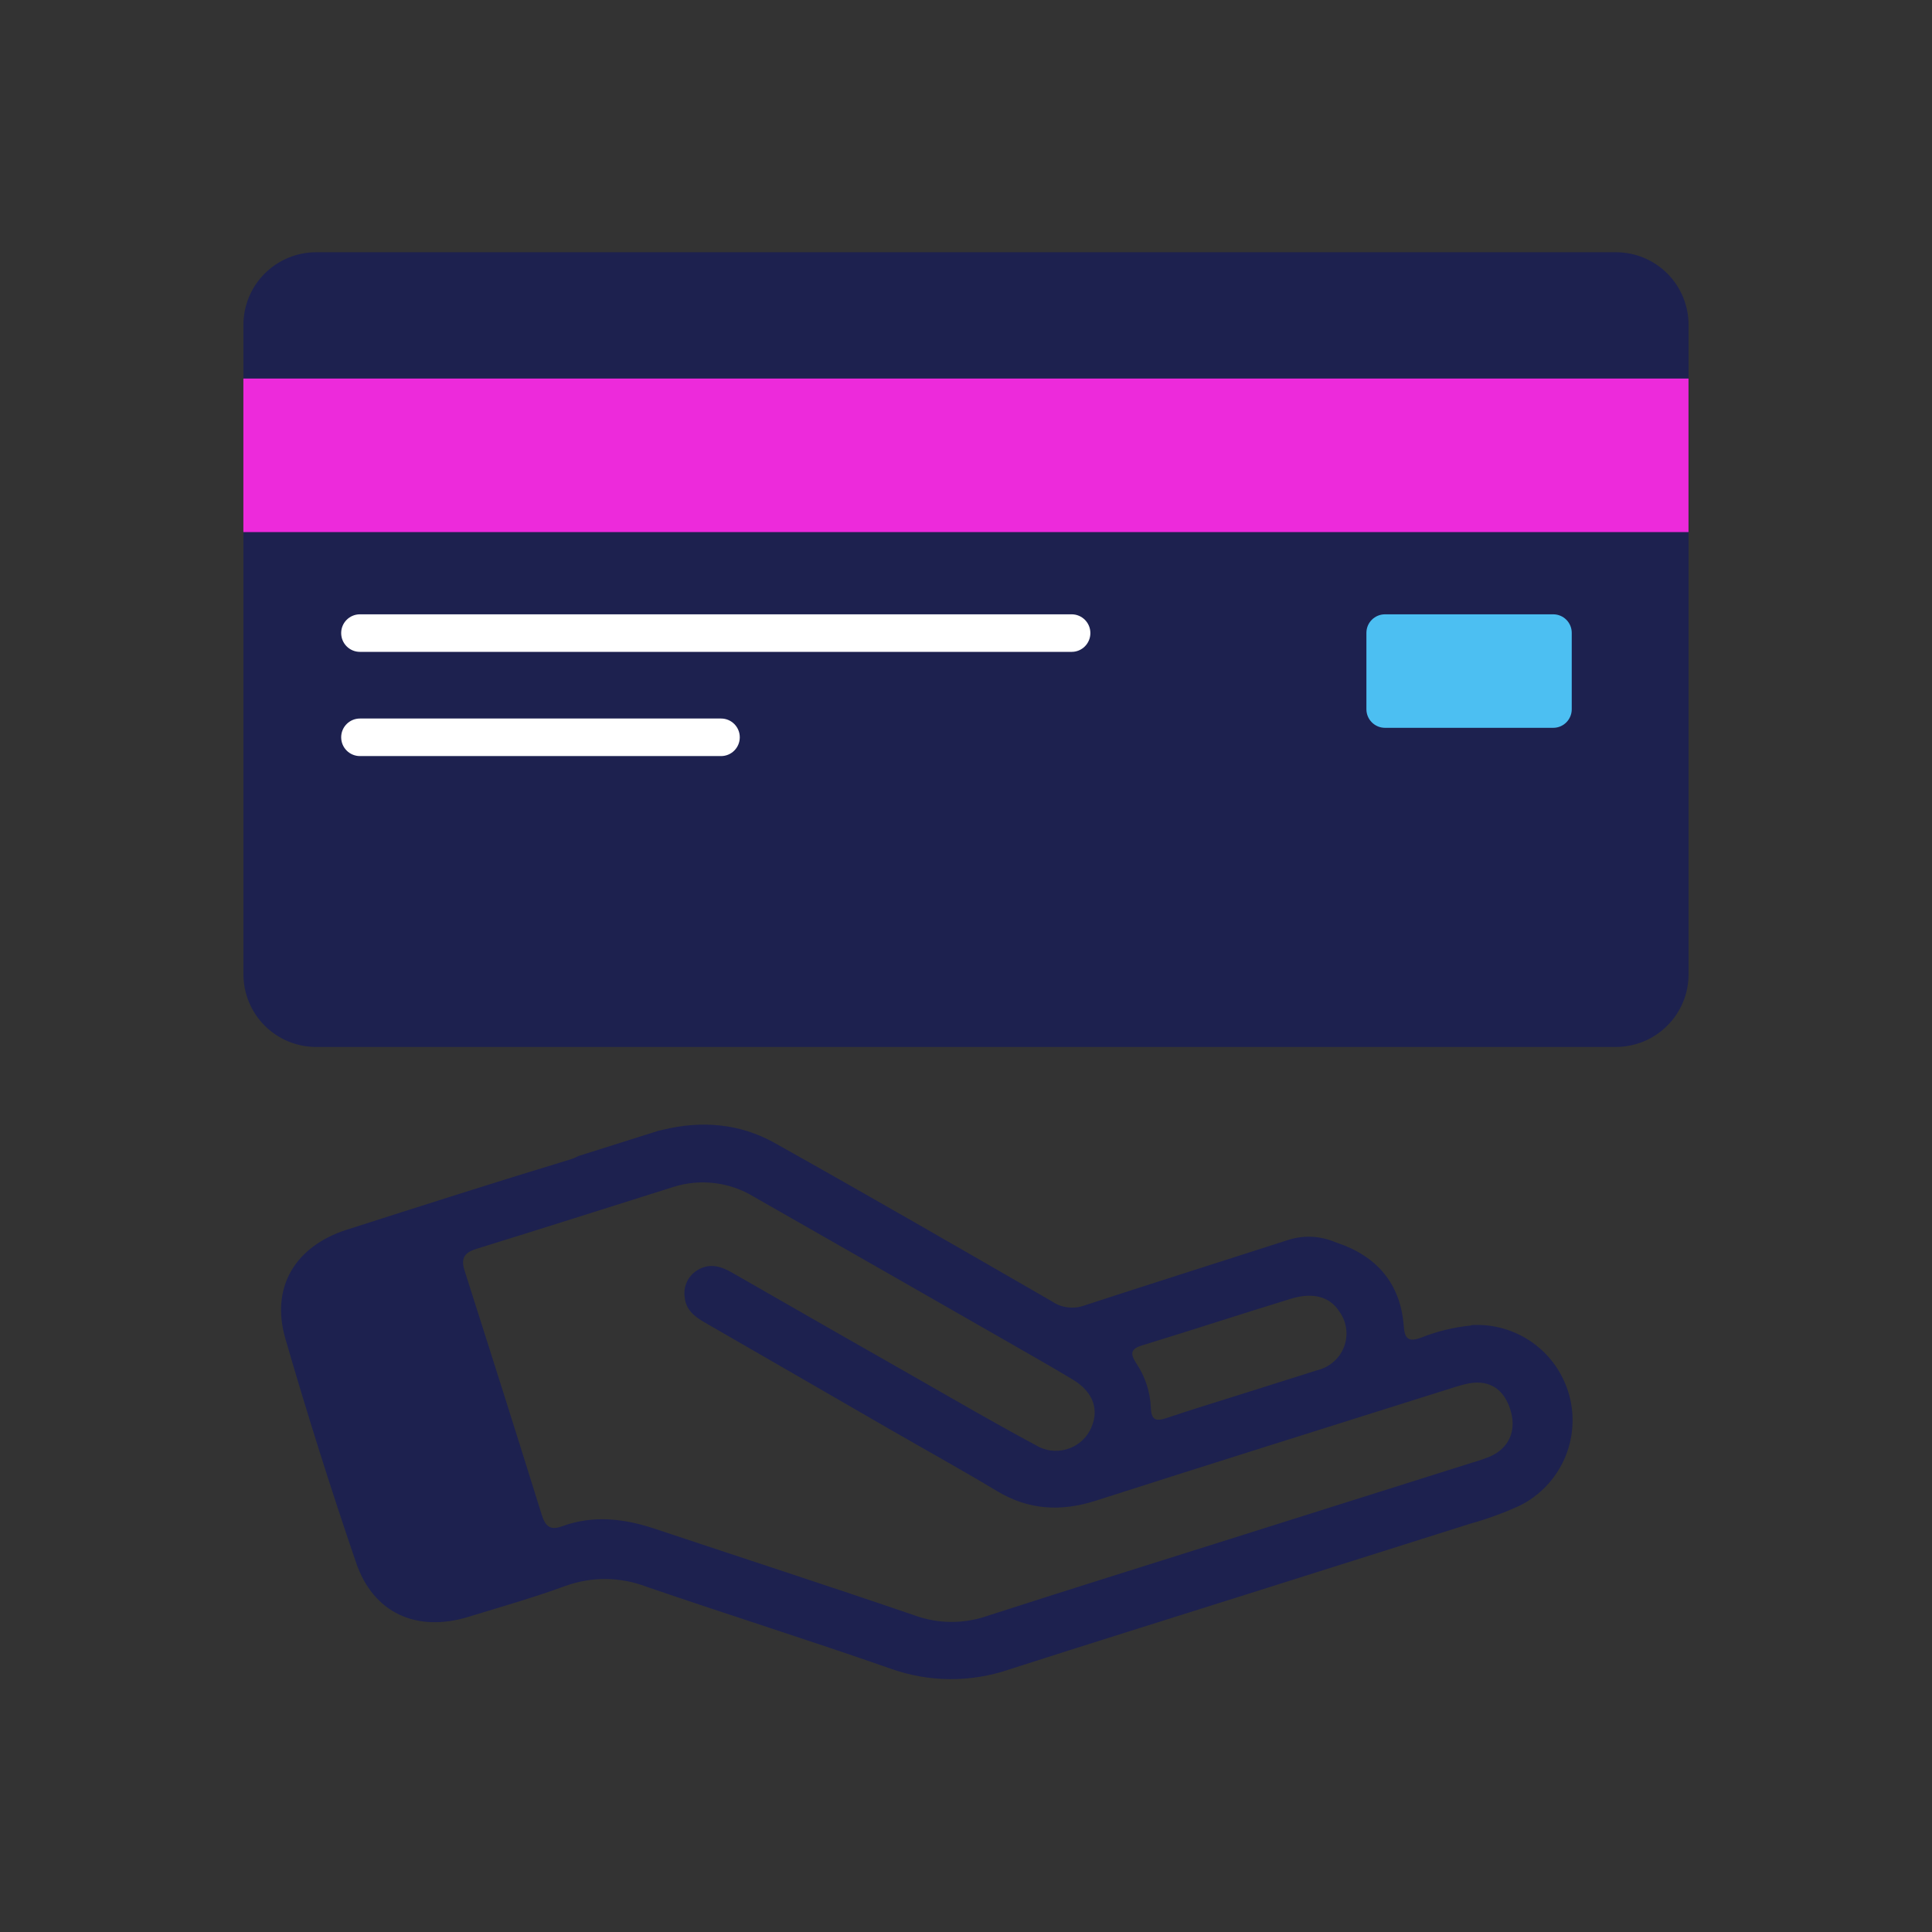 <svg width="32" height="32" viewBox="0 0 32 32" fill="none" xmlns="http://www.w3.org/2000/svg">
<rect x="0" y="0" width="32" height="32" fill="#333333" stroke="none"/>
<path d="M24.362 21.955C24.078 21.983 23.8 22.051 23.535 22.157C23.328 22.232 23.264 22.175 23.25 21.958C23.195 21.254 22.8 20.804 22.144 20.584C22.131 20.58 22.118 20.575 22.105 20.57C21.868 20.471 21.603 20.457 21.357 20.531C20.445 20.823 18.604 21.411 17.951 21.626C17.864 21.656 17.772 21.665 17.681 21.653C17.59 21.642 17.503 21.609 17.427 21.557C15.898 20.675 14.37 19.793 12.831 18.931C12.251 18.606 11.616 18.556 10.973 18.714C10.951 18.72 10.93 18.724 10.909 18.728L9.579 19.148C9.529 19.175 9.475 19.196 9.42 19.212C8.186 19.586 6.965 19.977 5.741 20.369C4.886 20.644 4.479 21.324 4.727 22.173C5.087 23.418 5.477 24.652 5.896 25.877C6.181 26.72 6.904 27.043 7.762 26.779C8.297 26.615 8.835 26.462 9.36 26.27C9.796 26.111 10.274 26.115 10.707 26.281C12.053 26.743 13.413 27.17 14.754 27.639C15.387 27.865 16.078 27.869 16.714 27.652C18.03 27.229 19.352 26.817 20.672 26.4L24.35 25.238C24.634 25.159 24.91 25.058 25.178 24.935C25.503 24.771 25.761 24.5 25.91 24.168C26.058 23.835 26.087 23.462 25.992 23.111C25.896 22.76 25.683 22.452 25.387 22.24C25.091 22.029 24.731 21.925 24.368 21.948L24.362 21.955ZM18.917 22.284C19.743 22.031 20.563 21.762 21.386 21.51C21.746 21.401 22.024 21.477 22.179 21.717C22.256 21.82 22.299 21.945 22.302 22.074C22.305 22.203 22.267 22.329 22.195 22.436C22.105 22.567 21.969 22.66 21.815 22.696C21.403 22.825 20.991 22.956 20.58 23.086C20.169 23.216 19.737 23.347 19.319 23.488C19.144 23.546 19.07 23.521 19.062 23.319C19.051 23.052 18.966 22.794 18.816 22.574C18.722 22.427 18.72 22.343 18.917 22.284ZM24.677 24.126C24.587 24.162 24.494 24.194 24.399 24.221L20.357 25.496C19.019 25.918 17.68 26.336 16.345 26.767C15.963 26.898 15.547 26.897 15.166 26.762C13.729 26.27 12.282 25.8 10.839 25.319C10.333 25.151 9.823 25.092 9.31 25.28C9.108 25.355 9.031 25.274 8.973 25.09C8.552 23.74 8.126 22.393 7.696 21.048C7.627 20.837 7.696 20.745 7.894 20.684C8.981 20.348 10.066 20.002 11.152 19.66C11.372 19.59 11.604 19.568 11.834 19.596C12.063 19.623 12.284 19.699 12.481 19.819C13.913 20.635 15.344 21.453 16.774 22.272C17.106 22.462 17.439 22.652 17.767 22.849C18.118 23.059 18.221 23.37 18.052 23.694C18.011 23.77 17.955 23.837 17.887 23.891C17.82 23.945 17.742 23.984 17.659 24.007C17.575 24.03 17.488 24.036 17.402 24.025C17.317 24.013 17.234 23.984 17.16 23.939C16.512 23.592 15.876 23.223 15.236 22.857C14.197 22.266 13.158 21.672 12.119 21.075C11.93 20.968 11.74 20.914 11.537 21.047C11.467 21.093 11.411 21.158 11.376 21.235C11.341 21.311 11.328 21.396 11.34 21.479C11.356 21.688 11.498 21.804 11.667 21.901C12.688 22.488 13.707 23.079 14.727 23.667C15.322 24.01 15.923 24.342 16.512 24.696C17.038 25.012 17.572 25.041 18.15 24.856C20.073 24.239 22.004 23.635 23.93 23.027C24.043 22.992 24.155 22.954 24.27 22.926C24.631 22.837 24.889 22.977 25.008 23.323C25.127 23.67 25.014 23.977 24.677 24.126Z" fill="#1D214F"/>
<path d="M27.968 5.386V16.136C27.968 16.294 27.938 16.45 27.877 16.596C27.817 16.743 27.728 16.875 27.616 16.987C27.505 17.099 27.372 17.188 27.226 17.249C27.08 17.309 26.924 17.34 26.765 17.341H5.236C4.917 17.341 4.61 17.214 4.384 16.988C4.158 16.762 4.032 16.455 4.032 16.136V5.386C4.031 5.228 4.062 5.071 4.122 4.924C4.182 4.778 4.271 4.644 4.383 4.532C4.495 4.42 4.628 4.331 4.774 4.27C4.921 4.209 5.078 4.178 5.236 4.178H26.765C26.924 4.178 27.081 4.209 27.227 4.27C27.373 4.331 27.506 4.42 27.618 4.532C27.73 4.645 27.818 4.778 27.878 4.924C27.938 5.071 27.969 5.228 27.968 5.386V5.386Z" fill="#1D214F"/>
<path d="M27.967 6.27H4.031V8.813H27.967V6.27Z" fill="#ED2ADB"/>
<path d="M17.75 10.175H5.962C5.79 10.175 5.651 10.314 5.651 10.485V10.486C5.651 10.658 5.79 10.797 5.962 10.797H17.75C17.921 10.797 18.06 10.658 18.06 10.486V10.485C18.06 10.314 17.921 10.175 17.75 10.175Z" fill="white"/>
<path d="M11.943 11.901H5.962C5.79 11.901 5.651 12.04 5.651 12.211V12.212C5.651 12.384 5.79 12.523 5.962 12.523H11.943C12.114 12.523 12.253 12.384 12.253 12.212V12.211C12.253 12.04 12.114 11.901 11.943 11.901Z" fill="white"/>
<path d="M25.726 10.175H22.94C22.77 10.175 22.632 10.312 22.632 10.482V11.747C22.632 11.917 22.77 12.055 22.94 12.055H25.726C25.896 12.055 26.033 11.917 26.033 11.747V10.482C26.033 10.312 25.896 10.175 25.726 10.175Z" fill="#4CBFF2"/>
</svg>
